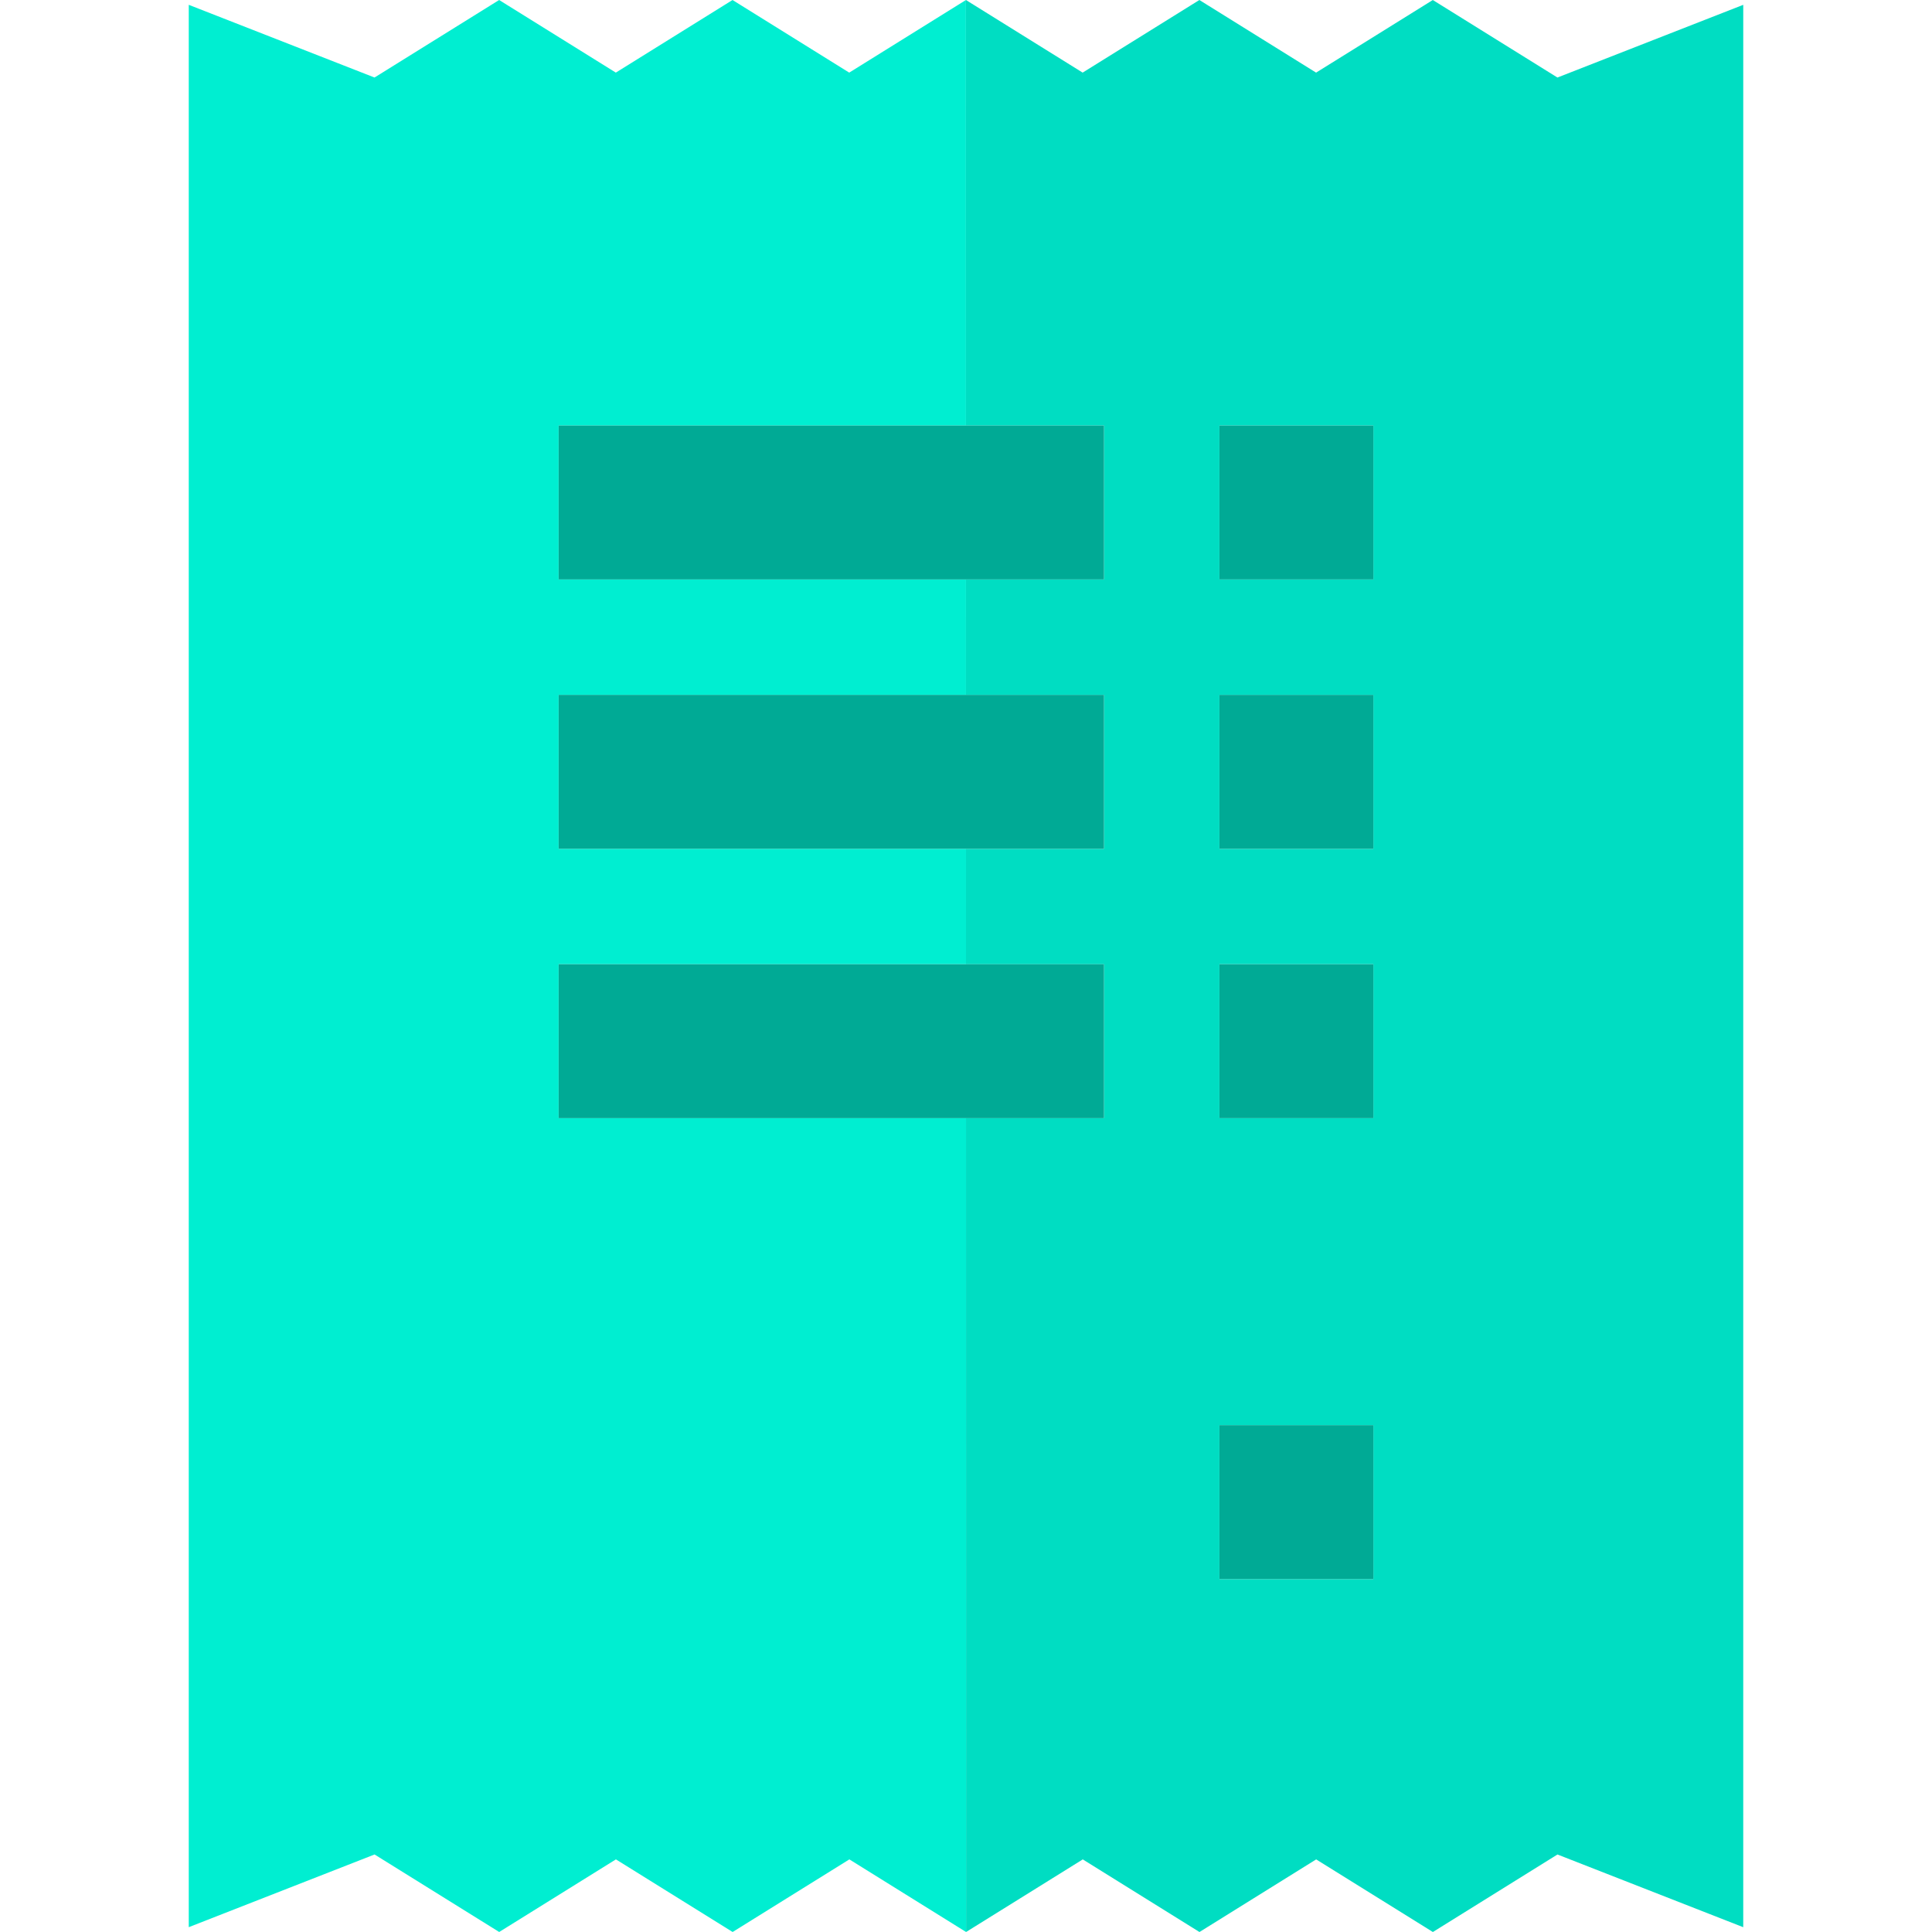<?xml version="1.0" encoding="iso-8859-1"?>
<!-- Uploaded to: SVG Repo, www.svgrepo.com, Generator: SVG Repo Mixer Tools -->
<svg version="1.1" id="Layer_1" xmlns="http://www.w3.org/2000/svg" xmlns:xlink="http://www.w3.org/1999/xlink" 
	 viewBox="0 0 502.111 502.111" xml:space="preserve">
<g>
	<polygon style="fill:#00EED1;" points="145.188,290.593 145.188,250.593 251.056,250.593 251.053,220.593 145.188,220.593 
		145.188,180.593 251.05,180.593 251.048,150.593 145.188,150.593 145.188,110.593 251.045,110.593 251.036,0.001 220.706,18.872 
		190.375,0 160.048,18.871 129.718,0.001 97.336,20.147 49.056,1.251 49.056,500.857 97.346,481.963 129.736,502.109 
		160.071,483.238 190.406,502.11 220.74,483.239 251.075,502.11 251.059,290.593 	"/>
	<path style="fill:#00DDC2;" d="M404.765,20.148l-32.39-20.146L342.04,18.873L311.706,0.001l-30.334,18.871L251.036,0.001
		l0.009,110.592h35.879v40h-35.875l0.002,30h35.873v40h-35.87l0.002,30h35.868v40h-35.865l0.016,211.518l30.33-18.871l30.331,18.872
		l30.327-18.871l30.331,18.87l32.381-20.146l48.281,18.896V1.254L404.765,20.148z M356.923,410.391h-40v-40h40V410.391z
		 M356.923,290.593h-40v-40h40V290.593z M356.923,220.593h-40v-40h40V220.593z M356.923,150.593h-40v-40h40V150.593z"/>
	<rect x="316.923" y="370.391" style="fill:#00AA95;" width="40" height="40"/>
	<rect x="316.923" y="110.593" style="fill:#00AA95;" width="40" height="40"/>
	<rect x="145.188" y="110.593" style="fill:#00AA95;" width="141.735" height="40"/>
	<rect x="316.923" y="180.593" style="fill:#00AA95;" width="40" height="40"/>
	<rect x="145.188" y="180.593" style="fill:#00AA95;" width="141.735" height="40"/>
	<rect x="316.923" y="250.593" style="fill:#00AA95;" width="40" height="40"/>
	<rect x="145.188" y="250.593" style="fill:#00AA95;" width="141.735" height="40"/>
</g>
</svg>